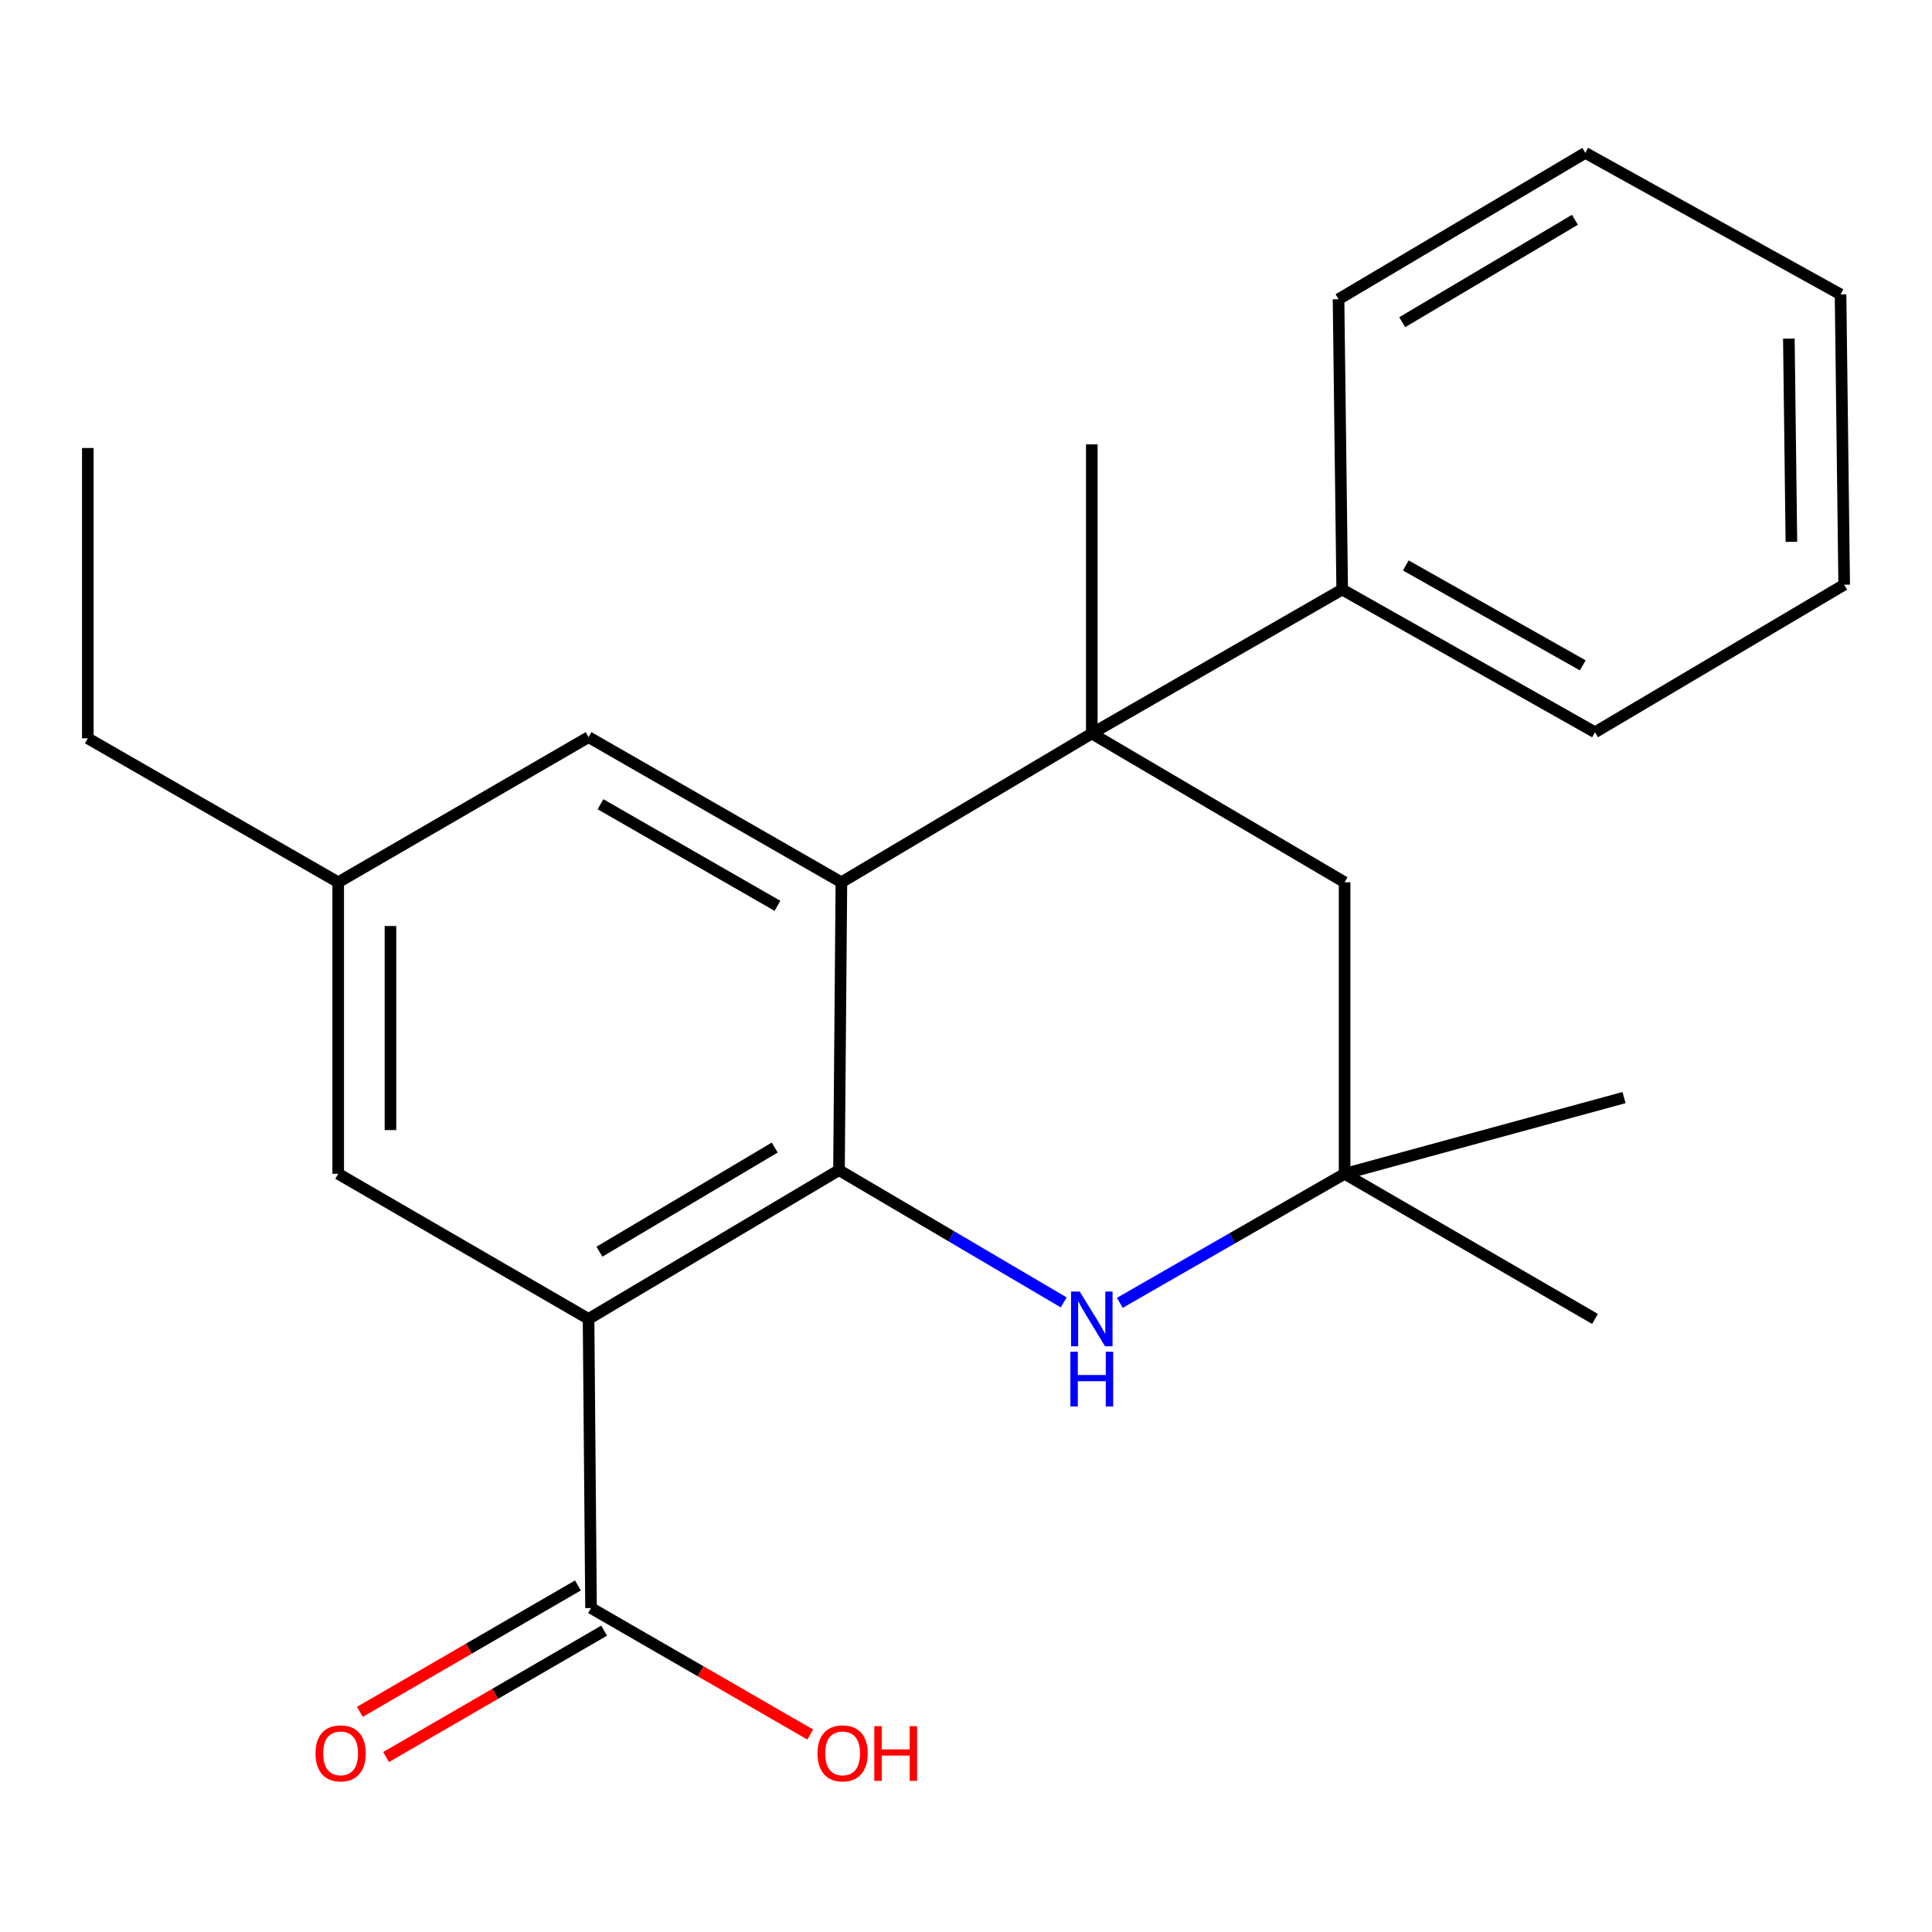 <?xml version='1.0' encoding='iso-8859-1'?>
<svg version='1.1' baseProfile='full'
              xmlns='http://www.w3.org/2000/svg'
                      xmlns:rdkit='http://www.rdkit.org/xml'
                      xmlns:xlink='http://www.w3.org/1999/xlink'
                  xml:space='preserve'
width='1000px' height='1000px' viewBox='0 0 1000 1000'>
<!-- END OF HEADER -->
<rect style='opacity:1.0;fill:#FFFFFF;stroke:none' width='1000' height='1000' x='0' y='0'> </rect>
<path class='bond-0' d='M 434.258,605.665 L 304.637,682.675' style='fill:none;fill-rule:evenodd;stroke:#000000;stroke-width:6px;stroke-linecap:butt;stroke-linejoin:miter;stroke-opacity:1' />
<path class='bond-0' d='M 401.003,593.968 L 310.268,647.875' style='fill:none;fill-rule:evenodd;stroke:#000000;stroke-width:6px;stroke-linecap:butt;stroke-linejoin:miter;stroke-opacity:1' />
<path class='bond-1' d='M 434.258,605.665 L 435.505,456.664' style='fill:none;fill-rule:evenodd;stroke:#000000;stroke-width:6px;stroke-linecap:butt;stroke-linejoin:miter;stroke-opacity:1' />
<path class='bond-3' d='M 434.258,605.665 L 492.417,639.893' style='fill:none;fill-rule:evenodd;stroke:#000000;stroke-width:6px;stroke-linecap:butt;stroke-linejoin:miter;stroke-opacity:1' />
<path class='bond-3' d='M 492.417,639.893 L 550.575,674.12' style='fill:none;fill-rule:evenodd;stroke:#0000FF;stroke-width:6px;stroke-linecap:butt;stroke-linejoin:miter;stroke-opacity:1' />
<path class='bond-4' d='M 304.637,682.675 L 305.914,832.322' style='fill:none;fill-rule:evenodd;stroke:#000000;stroke-width:6px;stroke-linecap:butt;stroke-linejoin:miter;stroke-opacity:1' />
<path class='bond-7' d='M 304.637,682.675 L 175.061,607.558' style='fill:none;fill-rule:evenodd;stroke:#000000;stroke-width:6px;stroke-linecap:butt;stroke-linejoin:miter;stroke-opacity:1' />
<path class='bond-2' d='M 435.505,456.664 L 565.111,379.655' style='fill:none;fill-rule:evenodd;stroke:#000000;stroke-width:6px;stroke-linecap:butt;stroke-linejoin:miter;stroke-opacity:1' />
<path class='bond-8' d='M 435.505,456.664 L 304.637,381.547' style='fill:none;fill-rule:evenodd;stroke:#000000;stroke-width:6px;stroke-linecap:butt;stroke-linejoin:miter;stroke-opacity:1' />
<path class='bond-8' d='M 402.413,468.85 L 310.805,416.268' style='fill:none;fill-rule:evenodd;stroke:#000000;stroke-width:6px;stroke-linecap:butt;stroke-linejoin:miter;stroke-opacity:1' />
<path class='bond-9' d='M 565.111,379.655 L 694.717,305.139' style='fill:none;fill-rule:evenodd;stroke:#000000;stroke-width:6px;stroke-linecap:butt;stroke-linejoin:miter;stroke-opacity:1' />
<path class='bond-13' d='M 565.111,379.655 L 565.111,230.007' style='fill:none;fill-rule:evenodd;stroke:#000000;stroke-width:6px;stroke-linecap:butt;stroke-linejoin:miter;stroke-opacity:1' />
<path class='bond-23' d='M 565.111,379.655 L 695.964,456.664' style='fill:none;fill-rule:evenodd;stroke:#000000;stroke-width:6px;stroke-linecap:butt;stroke-linejoin:miter;stroke-opacity:1' />
<path class='bond-5' d='M 579.623,674.344 L 637.794,640.951' style='fill:none;fill-rule:evenodd;stroke:#0000FF;stroke-width:6px;stroke-linecap:butt;stroke-linejoin:miter;stroke-opacity:1' />
<path class='bond-5' d='M 637.794,640.951 L 695.964,607.558' style='fill:none;fill-rule:evenodd;stroke:#000000;stroke-width:6px;stroke-linecap:butt;stroke-linejoin:miter;stroke-opacity:1' />
<path class='bond-10' d='M 299.133,820.624 L 242.702,853.337' style='fill:none;fill-rule:evenodd;stroke:#000000;stroke-width:6px;stroke-linecap:butt;stroke-linejoin:miter;stroke-opacity:1' />
<path class='bond-10' d='M 242.702,853.337 L 186.272,886.049' style='fill:none;fill-rule:evenodd;stroke:#FF0000;stroke-width:6px;stroke-linecap:butt;stroke-linejoin:miter;stroke-opacity:1' />
<path class='bond-10' d='M 312.695,844.02 L 256.264,876.732' style='fill:none;fill-rule:evenodd;stroke:#000000;stroke-width:6px;stroke-linecap:butt;stroke-linejoin:miter;stroke-opacity:1' />
<path class='bond-10' d='M 256.264,876.732 L 199.834,909.444' style='fill:none;fill-rule:evenodd;stroke:#FF0000;stroke-width:6px;stroke-linecap:butt;stroke-linejoin:miter;stroke-opacity:1' />
<path class='bond-12' d='M 305.914,832.322 L 362.646,865.053' style='fill:none;fill-rule:evenodd;stroke:#000000;stroke-width:6px;stroke-linecap:butt;stroke-linejoin:miter;stroke-opacity:1' />
<path class='bond-12' d='M 362.646,865.053 L 419.377,897.785' style='fill:none;fill-rule:evenodd;stroke:#FF0000;stroke-width:6px;stroke-linecap:butt;stroke-linejoin:miter;stroke-opacity:1' />
<path class='bond-6' d='M 695.964,607.558 L 695.964,456.664' style='fill:none;fill-rule:evenodd;stroke:#000000;stroke-width:6px;stroke-linecap:butt;stroke-linejoin:miter;stroke-opacity:1' />
<path class='bond-14' d='M 695.964,607.558 L 825.57,682.675' style='fill:none;fill-rule:evenodd;stroke:#000000;stroke-width:6px;stroke-linecap:butt;stroke-linejoin:miter;stroke-opacity:1' />
<path class='bond-15' d='M 695.964,607.558 L 840.594,568.107' style='fill:none;fill-rule:evenodd;stroke:#000000;stroke-width:6px;stroke-linecap:butt;stroke-linejoin:miter;stroke-opacity:1' />
<path class='bond-24' d='M 175.061,607.558 L 175.061,456.664' style='fill:none;fill-rule:evenodd;stroke:#000000;stroke-width:6px;stroke-linecap:butt;stroke-linejoin:miter;stroke-opacity:1' />
<path class='bond-24' d='M 202.103,584.924 L 202.103,479.298' style='fill:none;fill-rule:evenodd;stroke:#000000;stroke-width:6px;stroke-linecap:butt;stroke-linejoin:miter;stroke-opacity:1' />
<path class='bond-11' d='M 304.637,381.547 L 175.061,456.664' style='fill:none;fill-rule:evenodd;stroke:#000000;stroke-width:6px;stroke-linecap:butt;stroke-linejoin:miter;stroke-opacity:1' />
<path class='bond-17' d='M 694.717,305.139 L 825.57,379.024' style='fill:none;fill-rule:evenodd;stroke:#000000;stroke-width:6px;stroke-linecap:butt;stroke-linejoin:miter;stroke-opacity:1' />
<path class='bond-17' d='M 727.641,292.674 L 819.238,344.393' style='fill:none;fill-rule:evenodd;stroke:#000000;stroke-width:6px;stroke-linecap:butt;stroke-linejoin:miter;stroke-opacity:1' />
<path class='bond-18' d='M 694.717,305.139 L 692.824,154.876' style='fill:none;fill-rule:evenodd;stroke:#000000;stroke-width:6px;stroke-linecap:butt;stroke-linejoin:miter;stroke-opacity:1' />
<path class='bond-16' d='M 175.061,456.664 L 45.455,382.148' style='fill:none;fill-rule:evenodd;stroke:#000000;stroke-width:6px;stroke-linecap:butt;stroke-linejoin:miter;stroke-opacity:1' />
<path class='bond-19' d='M 45.455,382.148 L 45.455,231.885' style='fill:none;fill-rule:evenodd;stroke:#000000;stroke-width:6px;stroke-linecap:butt;stroke-linejoin:miter;stroke-opacity:1' />
<path class='bond-21' d='M 825.57,379.024 L 954.545,302.645' style='fill:none;fill-rule:evenodd;stroke:#000000;stroke-width:6px;stroke-linecap:butt;stroke-linejoin:miter;stroke-opacity:1' />
<path class='bond-20' d='M 692.824,154.876 L 820.552,79.128' style='fill:none;fill-rule:evenodd;stroke:#000000;stroke-width:6px;stroke-linecap:butt;stroke-linejoin:miter;stroke-opacity:1' />
<path class='bond-20' d='M 725.777,166.773 L 815.187,113.75' style='fill:none;fill-rule:evenodd;stroke:#000000;stroke-width:6px;stroke-linecap:butt;stroke-linejoin:miter;stroke-opacity:1' />
<path class='bond-22' d='M 820.552,79.128 L 952.668,152.382' style='fill:none;fill-rule:evenodd;stroke:#000000;stroke-width:6px;stroke-linecap:butt;stroke-linejoin:miter;stroke-opacity:1' />
<path class='bond-25' d='M 954.545,302.645 L 952.668,152.382' style='fill:none;fill-rule:evenodd;stroke:#000000;stroke-width:6px;stroke-linecap:butt;stroke-linejoin:miter;stroke-opacity:1' />
<path class='bond-25' d='M 927.224,280.443 L 925.909,175.259' style='fill:none;fill-rule:evenodd;stroke:#000000;stroke-width:6px;stroke-linecap:butt;stroke-linejoin:miter;stroke-opacity:1' />
<path  class='atom-4' d='M 558.851 668.515
L 568.131 683.515
Q 569.051 684.995, 570.531 687.675
Q 572.011 690.355, 572.091 690.515
L 572.091 668.515
L 575.851 668.515
L 575.851 696.835
L 571.971 696.835
L 562.011 680.435
Q 560.851 678.515, 559.611 676.315
Q 558.411 674.115, 558.051 673.435
L 558.051 696.835
L 554.371 696.835
L 554.371 668.515
L 558.851 668.515
' fill='#0000FF'/>
<path  class='atom-4' d='M 554.031 699.667
L 557.871 699.667
L 557.871 711.707
L 572.351 711.707
L 572.351 699.667
L 576.191 699.667
L 576.191 727.987
L 572.351 727.987
L 572.351 714.907
L 557.871 714.907
L 557.871 727.987
L 554.031 727.987
L 554.031 699.667
' fill='#0000FF'/>
<path  class='atom-11' d='M 163.308 907.534
Q 163.308 900.734, 166.668 896.934
Q 170.028 893.134, 176.308 893.134
Q 182.588 893.134, 185.948 896.934
Q 189.308 900.734, 189.308 907.534
Q 189.308 914.414, 185.908 918.334
Q 182.508 922.214, 176.308 922.214
Q 170.068 922.214, 166.668 918.334
Q 163.308 914.454, 163.308 907.534
M 176.308 919.014
Q 180.628 919.014, 182.948 916.134
Q 185.308 913.214, 185.308 907.534
Q 185.308 901.974, 182.948 899.174
Q 180.628 896.334, 176.308 896.334
Q 171.988 896.334, 169.628 899.134
Q 167.308 901.934, 167.308 907.534
Q 167.308 913.254, 169.628 916.134
Q 171.988 919.014, 176.308 919.014
' fill='#FF0000'/>
<path  class='atom-13' d='M 423.136 907.534
Q 423.136 900.734, 426.496 896.934
Q 429.856 893.134, 436.136 893.134
Q 442.416 893.134, 445.776 896.934
Q 449.136 900.734, 449.136 907.534
Q 449.136 914.414, 445.736 918.334
Q 442.336 922.214, 436.136 922.214
Q 429.896 922.214, 426.496 918.334
Q 423.136 914.454, 423.136 907.534
M 436.136 919.014
Q 440.456 919.014, 442.776 916.134
Q 445.136 913.214, 445.136 907.534
Q 445.136 901.974, 442.776 899.174
Q 440.456 896.334, 436.136 896.334
Q 431.816 896.334, 429.456 899.134
Q 427.136 901.934, 427.136 907.534
Q 427.136 913.254, 429.456 916.134
Q 431.816 919.014, 436.136 919.014
' fill='#FF0000'/>
<path  class='atom-13' d='M 452.536 893.454
L 456.376 893.454
L 456.376 905.494
L 470.856 905.494
L 470.856 893.454
L 474.696 893.454
L 474.696 921.774
L 470.856 921.774
L 470.856 908.694
L 456.376 908.694
L 456.376 921.774
L 452.536 921.774
L 452.536 893.454
' fill='#FF0000'/>
</svg>

